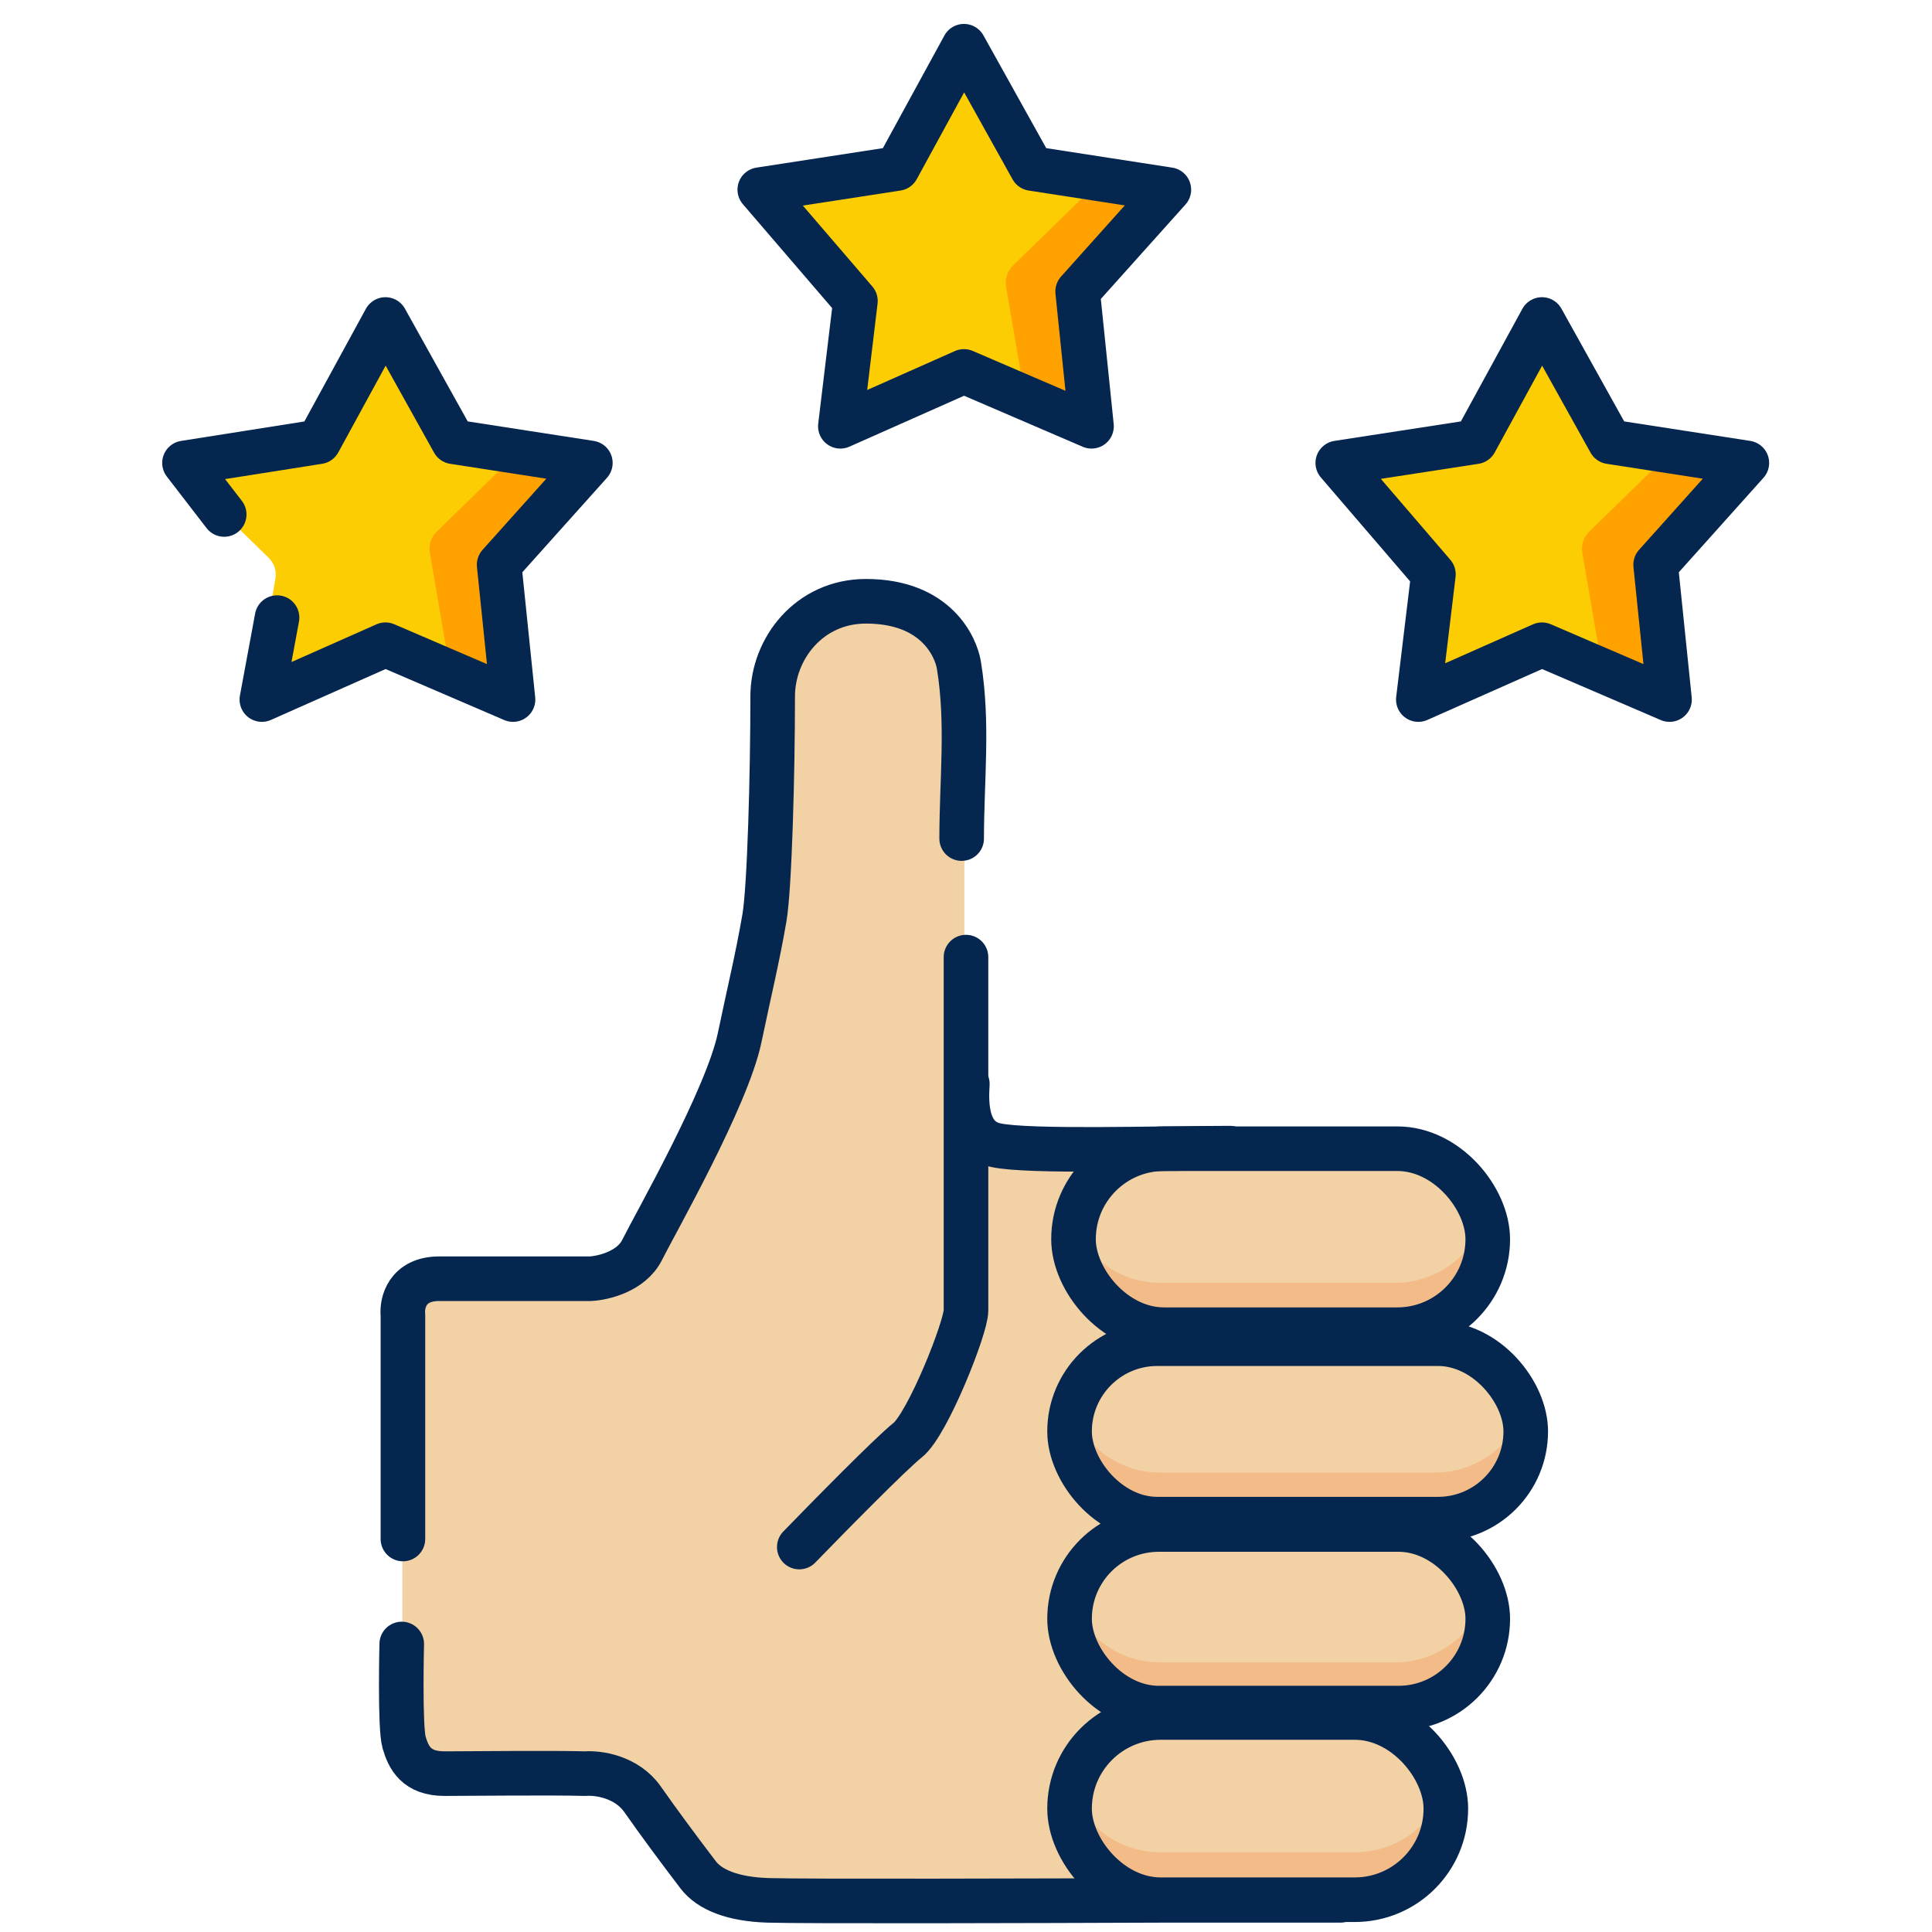 <?xml version="1.0" encoding="UTF-8"?>
<svg xmlns="http://www.w3.org/2000/svg" width="65" height="65" viewBox="0 0 65 65" fill="none">
  <path d="M32.445 37.163C32.445 37.911 32.942 39.208 33.69 39.21L34.32 38.52H39.04L38.32 64.062H25.874C24.761 64.062 23.718 63.521 23.078 62.61L21.565 60.459C21.181 59.913 20.555 59.588 19.888 59.588H14.785C14.095 59.588 13.535 59.028 13.535 58.338V44.299C13.535 43.609 14.095 43.049 14.785 43.049H19.937C20.588 43.049 21.213 42.706 21.564 42.159C24.47 37.618 26.014 32.34 26.014 26.95V23.528C26.014 21.752 27.454 20.312 29.23 20.312C31.005 20.312 32.445 21.752 32.445 23.528V37.163H32.445Z" fill="#F2D1A5"></path>
  <path d="M35.983 41.712C35.983 41.41 35.891 41.117 35.969 40.839C36.349 39.5 37.581 38.52 39.041 38.52H46.931C48.391 38.52 49.623 39.5 50.003 40.839C50.081 41.117 49.989 41.41 49.989 41.712C49.989 43.476 48.694 44.637 46.931 44.637H39.041C37.278 44.637 35.983 43.476 35.983 41.712Z" fill="#F2D1A5"></path>
  <path d="M46.93 43.159H39.041C37.58 43.159 36.349 42.178 35.969 40.839C35.891 41.116 35.848 41.409 35.848 41.712C35.848 43.475 37.277 44.904 39.041 44.904L43.854 46.247L46.93 44.904C48.693 44.904 50.123 43.475 50.123 41.712C50.123 41.409 50.08 41.116 50.001 40.839C49.621 42.178 48.391 43.159 46.93 43.159Z" fill="#F2BB88"></path>
  <path d="M35.983 54.484C35.983 54.181 35.891 53.888 35.969 53.611C36.349 52.272 37.581 51.291 39.041 51.291L43.387 49.948L46.931 51.291C48.391 51.291 49.623 52.272 50.003 53.611C50.081 53.888 49.989 54.181 49.989 54.484C49.989 56.247 48.694 57.408 46.931 57.408H39.041C37.278 57.408 35.983 56.247 35.983 54.484Z" fill="#F2D1A5"></path>
  <path d="M35.983 60.87C35.983 60.567 35.891 60.274 35.969 59.997C36.349 58.658 37.581 57.677 39.041 57.677L42.808 56.334L45.588 57.677C47.049 57.677 48.28 58.658 48.66 59.997C48.739 60.274 48.647 60.701 48.647 61.004C48.647 62.767 47.351 63.794 45.588 63.794H39.041C37.278 63.794 35.983 62.633 35.983 60.87Z" fill="#F2D1A5"></path>
  <path d="M45.587 62.317H39.041C37.58 62.317 36.349 61.336 35.969 59.997C35.891 60.275 35.848 60.567 35.848 60.87C35.848 62.633 37.277 64.063 39.041 64.063H45.587C47.351 64.063 48.78 62.633 48.78 60.87C48.78 60.567 48.737 60.275 48.658 59.997C48.279 61.336 47.048 62.317 45.587 62.317Z" fill="#F2BB88"></path>
  <path d="M46.93 55.931H39.041C37.58 55.931 36.349 54.95 35.969 53.611C35.891 53.889 35.848 54.181 35.848 54.484C35.848 56.248 37.277 57.677 39.041 57.677H46.93C48.694 57.677 50.123 56.248 50.123 54.484C50.123 54.181 50.08 53.889 50.001 53.611C49.621 54.95 48.391 55.931 46.93 55.931Z" fill="#F2BB88"></path>
  <path d="M35.983 48.098C35.983 47.795 35.891 47.502 35.969 47.225C36.349 45.886 37.581 44.905 39.041 44.905H48.274C49.734 44.905 50.966 45.886 51.346 47.225C51.424 47.503 51.332 47.795 51.332 48.098C51.332 49.861 50.037 49.948 48.273 49.948H39.041C37.278 49.948 35.983 49.861 35.983 48.098Z" fill="#F2D1A5"></path>
  <path d="M48.273 49.545H39.041C37.58 49.545 36.349 48.564 35.969 47.225C35.891 47.502 35.848 47.795 35.848 48.097C35.848 49.861 37.277 51.29 39.041 51.29H48.273C50.036 51.29 51.466 49.861 51.466 48.097C51.466 47.795 51.423 47.502 51.344 47.225C50.964 48.564 49.733 49.545 48.273 49.545Z" fill="#F2BB88"></path>
  <path d="M32.13 13.042L29.256 14.553C28.674 14.859 27.993 14.364 28.104 13.716L28.653 10.516C28.697 10.258 28.612 9.995 28.425 9.813L26.1 7.547C25.629 7.088 25.889 6.287 26.54 6.193L29.753 5.726C30.011 5.688 30.235 5.526 30.351 5.291L31.787 2.38C32.079 1.79 32.92 1.79 33.212 2.38L34.648 5.291C34.764 5.526 34.987 5.688 35.246 5.726L36.617 5.925L38.084 6.317C38.735 6.412 38.995 7.212 38.524 7.672L36.324 9.688C36.137 9.87 36.052 10.133 36.096 10.391L36.52 13.216C36.631 13.864 35.95 14.359 35.368 14.053L34.026 13.65L32.869 13.042C32.638 12.92 32.361 12.92 32.13 13.042Z" fill="#FDCD04"></path>
  <path d="M38.9 7.547C39.372 7.087 39.112 6.287 38.46 6.192L36.618 5.925C36.678 6.178 36.617 6.461 36.401 6.672L34.076 8.938C33.889 9.12 33.803 9.383 33.847 9.641L34.396 12.841C34.456 13.189 34.287 13.491 34.028 13.65L35.744 14.553C36.327 14.859 37.008 14.364 36.896 13.716L36.347 10.516C36.303 10.258 36.389 9.995 36.576 9.813L38.9 7.547Z" fill="#FFA200"></path>
  <path d="M51.521 21.994L48.647 23.505C48.065 23.811 47.384 23.316 47.495 22.668L48.044 19.468C48.088 19.21 48.002 18.948 47.815 18.765L45.491 16.499C45.019 16.04 45.279 15.239 45.931 15.145L49.143 14.678C49.402 14.64 49.626 14.478 49.741 14.243L51.178 11.332C51.469 10.742 52.311 10.742 52.602 11.332L54.039 14.243C54.154 14.478 54.378 14.64 54.637 14.678L56.007 14.877L57.474 15.27C58.126 15.364 58.386 16.165 57.914 16.624L55.715 18.64C55.528 18.823 55.442 19.085 55.486 19.343L55.91 22.168C56.021 22.816 55.34 23.311 54.758 23.005L53.417 22.602L52.259 21.994C52.028 21.872 51.752 21.872 51.521 21.994Z" fill="#FDCD04"></path>
  <path d="M58.287 16.499C58.758 16.04 58.498 15.239 57.847 15.145L56.005 14.877C56.064 15.13 56.004 15.413 55.787 15.624L53.462 17.89C53.275 18.073 53.19 18.335 53.234 18.593L53.783 21.793C53.843 22.141 53.673 22.443 53.414 22.602L55.131 23.505C55.713 23.811 56.394 23.317 56.283 22.668L55.734 19.468C55.69 19.21 55.775 18.948 55.962 18.765L58.287 16.499Z" fill="#FFA200"></path>
  <path d="M12.743 21.994L9.87 23.505C9.287 23.811 8.606 23.316 8.718 22.668L9.266 19.468C9.311 19.21 9.225 18.948 9.038 18.765L6.713 16.499C6.242 16.04 6.502 15.239 7.153 15.145L10.366 14.678C10.625 14.64 10.848 14.478 10.964 14.243L12.401 11.332C12.692 10.742 13.533 10.742 13.825 11.332L15.262 14.243C15.377 14.478 15.601 14.64 15.859 14.678L17.23 14.877L18.697 15.27C19.348 15.364 19.609 16.165 19.137 16.624L16.937 18.64C16.75 18.823 16.665 19.085 16.709 19.343L17.133 22.168C17.244 22.816 16.563 23.311 15.981 23.005L14.639 22.602L13.482 21.994C13.251 21.872 12.975 21.872 12.743 21.994Z" fill="#FDCD04"></path>
  <path d="M19.514 16.499C19.985 16.04 19.725 15.239 19.074 15.145L17.232 14.877C17.291 15.13 17.23 15.413 17.014 15.624L14.689 17.89C14.502 18.073 14.416 18.335 14.461 18.593L15.009 21.793C15.069 22.141 14.9 22.443 14.641 22.602L16.357 23.505C16.94 23.811 17.621 23.317 17.509 22.668L16.96 19.468C16.916 19.21 17.002 18.948 17.189 18.765L19.514 16.499Z" fill="#FFA200"></path>
  <rect x="36.117" y="38.647" width="13.937" height="6.089" rx="3.044" stroke="#05264F" stroke-width="1.5"></rect>
  <rect x="35.984" y="45.207" width="15.348" height="5.903" rx="2.952" stroke="#05264F" stroke-width="1.5"></rect>
  <rect x="35.984" y="51.458" width="14.07" height="6.009" rx="3.004" stroke="#05264F" stroke-width="1.5"></rect>
  <rect x="35.984" y="57.783" width="12.66" height="6.131" rx="3.065" stroke="#05264F" stroke-width="1.5"></rect>
  <path d="M13.556 51.778V44.245C13.513 43.837 13.697 43.021 14.778 43.021C15.86 43.021 18.619 43.021 19.863 43.021C20.292 43 21.241 42.777 21.601 42.056C22.052 41.154 24.465 36.925 24.885 34.909C25.207 33.364 25.484 32.243 25.718 30.882C25.893 29.866 25.996 26.009 25.996 23.428C25.996 21.821 27.229 20.229 29.134 20.229C31.517 20.229 32.165 21.791 32.261 22.378C32.582 24.336 32.354 26.238 32.354 28.213" stroke="#05264F" stroke-width="1.5" stroke-linecap="round" stroke-linejoin="round"></path>
  <path d="M32.5 32.201C32.5 35.973 32.5 43.631 32.5 44.091C32.5 44.666 31.206 47.926 30.535 48.454C29.998 48.876 27.882 51.026 26.891 52.049" stroke="#05264F" stroke-width="1.5" stroke-linecap="round" stroke-linejoin="round"></path>
  <path d="M32.545 36.468C32.499 37.187 32.512 38.315 33.506 38.529C34.624 38.77 38.977 38.628 41.382 38.628" stroke="#05264F" stroke-width="1.5" stroke-linecap="round" stroke-linejoin="round"></path>
  <path d="M13.516 55.31C13.516 55.31 13.447 58.104 13.595 58.621C13.744 59.137 14.011 59.672 14.954 59.672C15.839 59.672 18.486 59.64 19.7 59.672C20.116 59.64 21.081 59.768 21.618 60.535C22.155 61.302 22.846 62.235 23.488 63.076C23.869 63.577 24.645 63.897 25.834 63.935C27.023 63.974 35.137 63.951 39.1 63.935H45.093" stroke="#05264F" stroke-width="1.5" stroke-linecap="round" stroke-linejoin="round"></path>
  <path d="M7.543 17.309L6.207 15.575L10.722 14.863L12.968 10.749L15.259 14.863L19.862 15.575L16.793 19L17.26 23.536L12.968 21.691L8.81 23.536L9.321 20.779" stroke="#05264F" stroke-width="1.5" stroke-linecap="round" stroke-linejoin="round"></path>
  <path d="M30.184 5.669L25.562 6.381L28.78 10.127L28.273 14.342L32.431 12.496L36.723 14.342L36.256 9.805L39.325 6.381L34.722 5.669L32.431 1.555L30.184 5.669Z" stroke="#05264F" stroke-width="1.5" stroke-linecap="round" stroke-linejoin="round"></path>
  <path d="M49.63 14.863L45.008 15.575L48.226 19.322L47.718 23.536L51.877 21.691L56.169 23.536L55.702 19L58.771 15.575L54.167 14.863L51.877 10.749L49.63 14.863Z" stroke="#05264F" stroke-width="1.5" stroke-linecap="round" stroke-linejoin="round"></path>
</svg>

